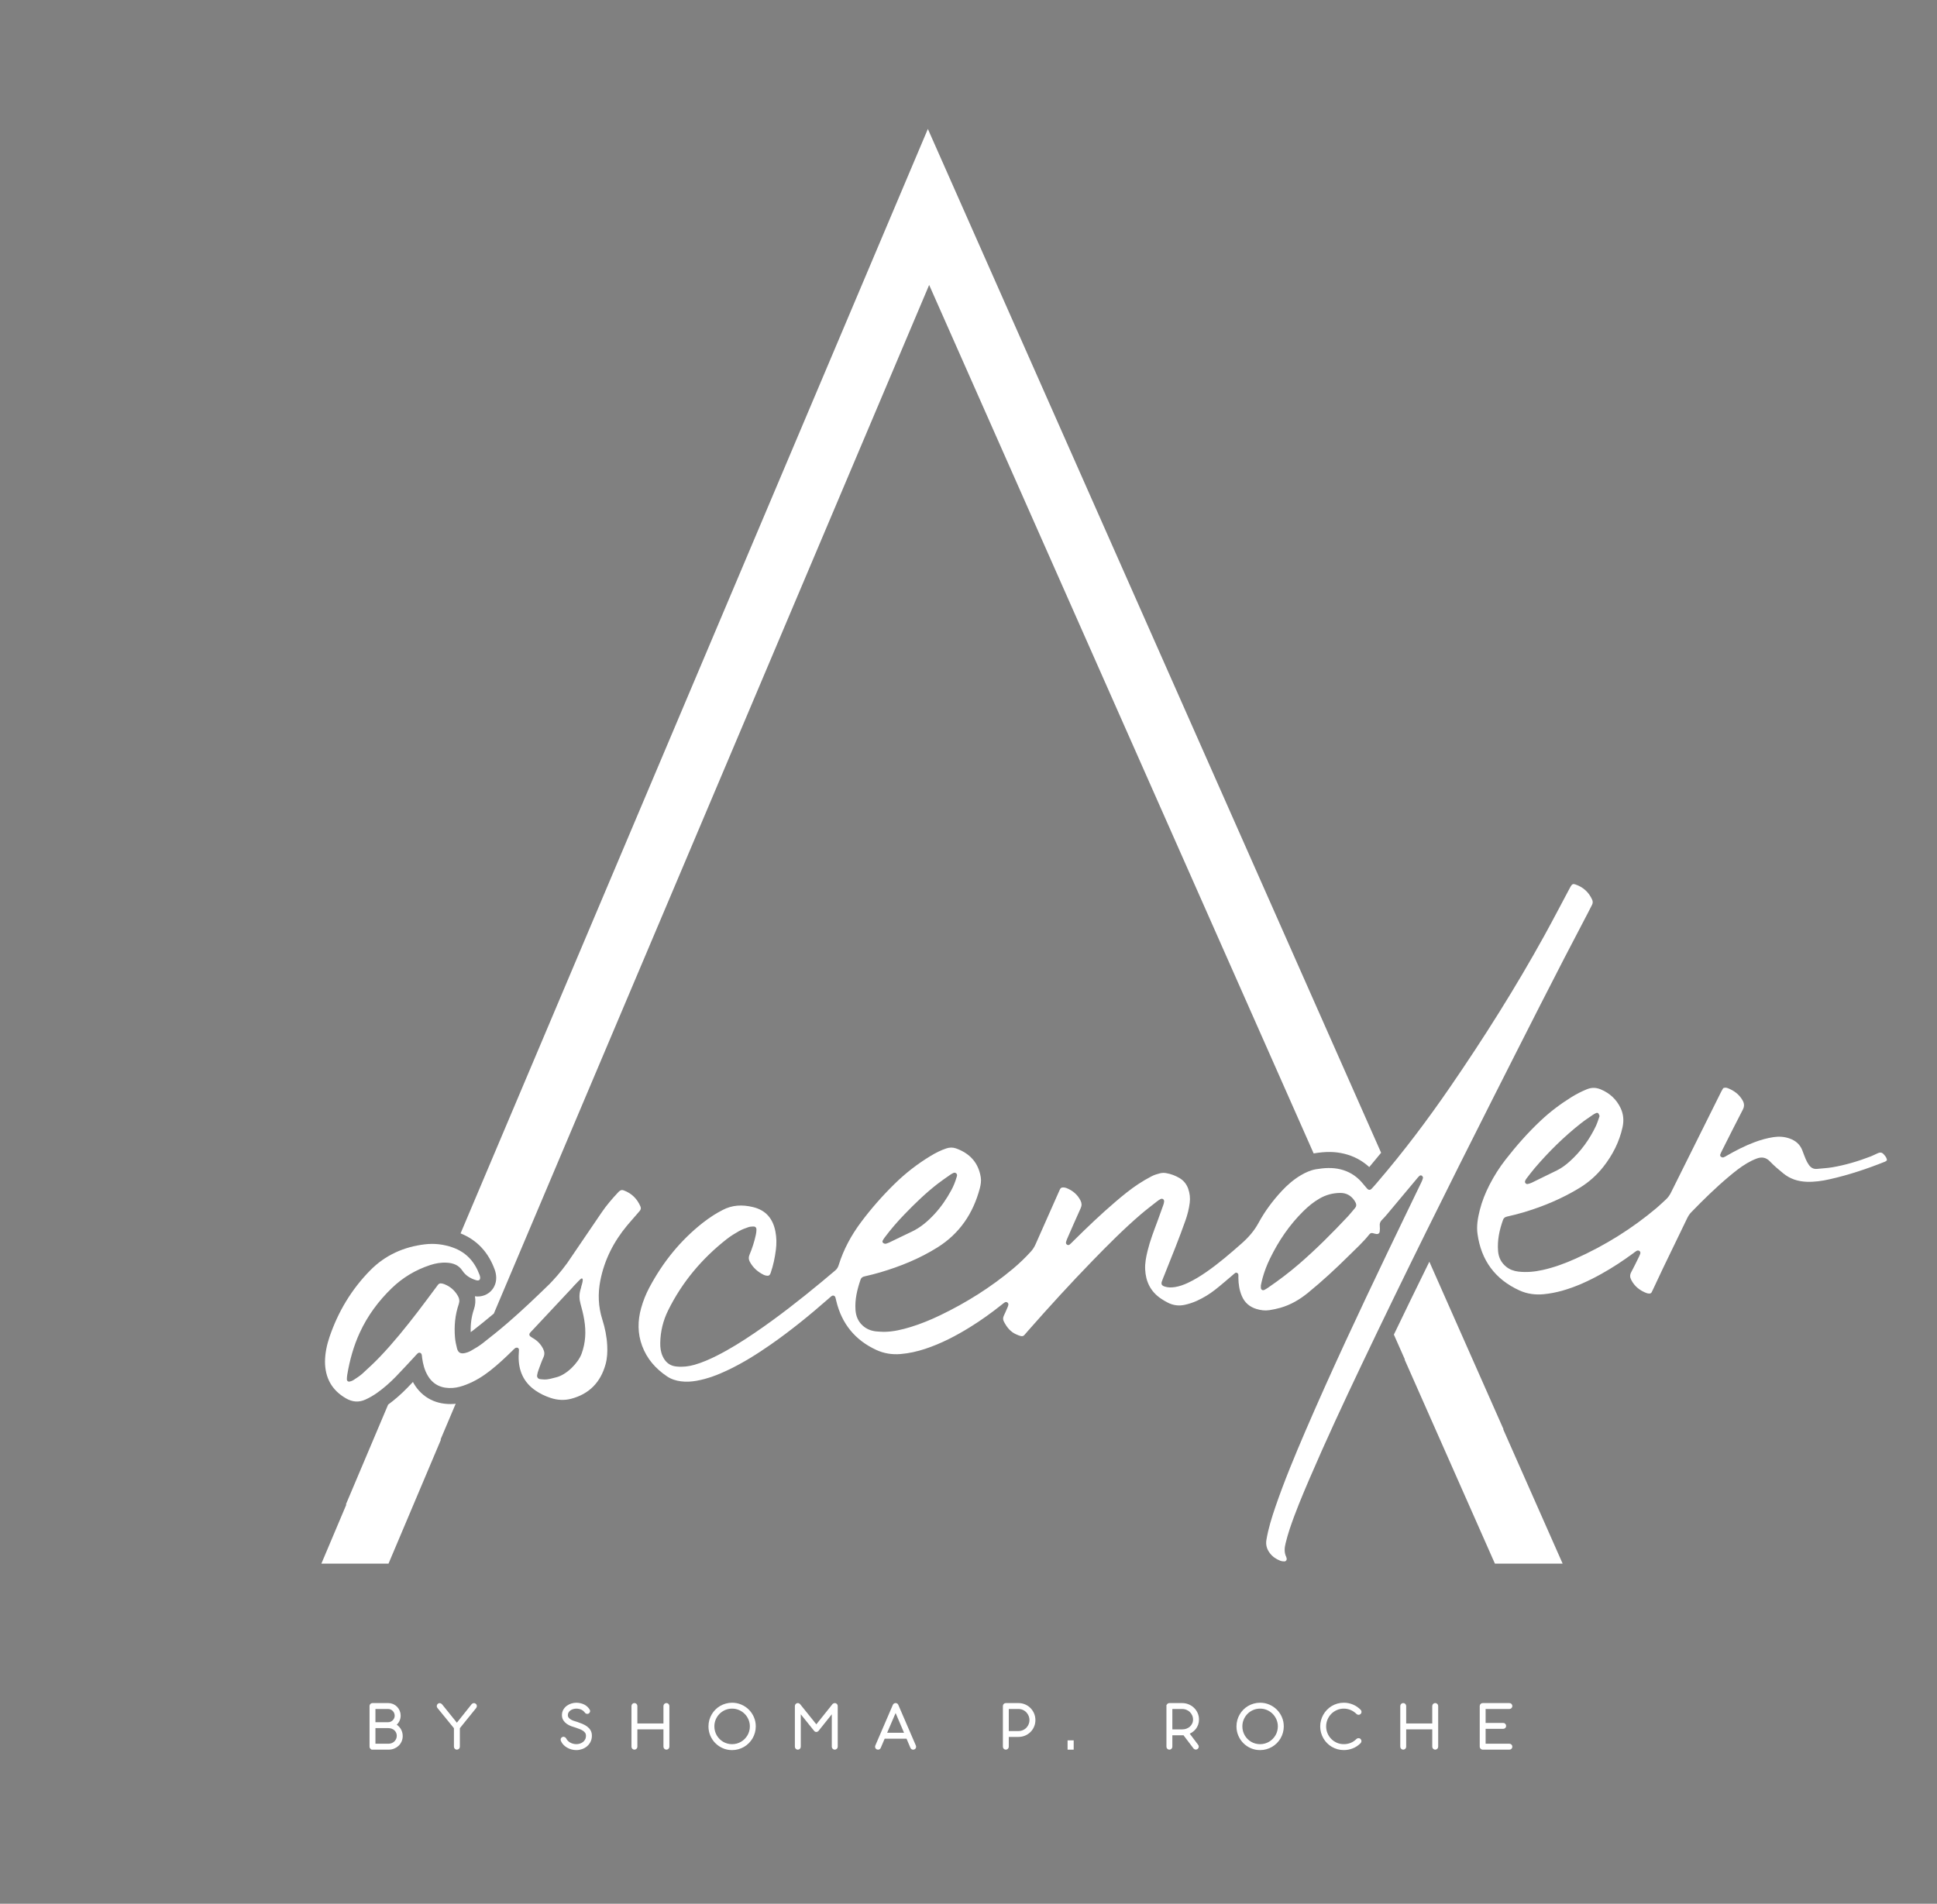 <?xml version="1.0" encoding="utf-8"?>
<!-- Generator: Adobe Illustrator 16.0.0, SVG Export Plug-In . SVG Version: 6.00 Build 0)  -->
<!DOCTYPE svg PUBLIC "-//W3C//DTD SVG 1.1//EN" "http://www.w3.org/Graphics/SVG/1.1/DTD/svg11.dtd">
<svg version="1.1" id="Layer_1" xmlns="http://www.w3.org/2000/svg" xmlns:xlink="http://www.w3.org/1999/xlink" x="0px" y="0px"
	 width="653.54px" height="642.467px" viewBox="0 0 653.54 642.467" enable-background="new 0 0 653.54 642.467"
	 xml:space="preserve">
<rect x="0" y="0" width="653.54" height="642.467" fill="#808080" stroke="none"/>
<g>
	<g>
		<g>
			<g>
				<path fill="#FFFFFF" d="M507.26,482.293l-25.002-56.492c-4.201,8.546-8.164,16.689-11.969,24.6l3.729,8.43
					c-0.033-0.003-0.066-0.002-0.102-0.005l30.467,68.876h22.852l-20.041-45.311C507.217,482.359,507.237,482.325,507.26,482.293z"
					/>
				<path fill="#FFFFFF" d="M139.692,467.04c-0.129-0.217-0.253-0.438-0.372-0.655c-0.64,0.68-1.283,1.354-1.934,2.021
					c-2.06,2.117-4.223,3.998-6.434,5.625l-14.249,33.687c0.048,0.02,0.095,0.042,0.143,0.063l-8.419,19.922h22.653l17.676-41.815
					c-0.038-0.027-0.075-0.063-0.112-0.094l5.105-12.064c-0.21,0.021-0.421,0.059-0.629,0.07
					C147.368,474.191,142.515,471.771,139.692,467.04z"/>
				<path fill="#FFFFFF" d="M453.487,389.353c3.232,0.777,6.082,2.291,8.498,4.508c1.34-1.582,2.672-3.194,4-4.825L313.06,43.517
					L155.396,416.245c5.457,2.18,9.339,6.267,11.507,12.204c0.145,0.396,0.261,0.808,0.349,1.223
					c0.442,2.09,0.006,4.078-1.227,5.601c-1.358,1.679-3.533,2.519-5.785,2.201c0.271,1.439,0.158,2.926-0.343,4.395
					c-0.818,2.406-1.174,4.938-1.076,7.695c0.247-0.169,0.479-0.34,0.702-0.514c1.996-1.559,4.535-3.576,7.093-5.74l146.88-347.146
					l129.727,293.088C447.319,388.567,450.409,388.612,453.487,389.353z"/>
			</g>
			<g>
				<path fill="#FFFFFF" d="M535.915,307.782c0.418-0.797,0.799-1.61,1.223-2.402c0.32-0.596,0.314-1.179,0.045-1.777
					c-1.146-2.545-3.063-4.253-5.697-5.144c-0.732-0.248-1.084-0.061-1.521,0.664c-0.229,0.387-0.43,0.79-0.643,1.185
					c-2.752,5.15-5.441,10.333-8.264,15.443c-9.695,17.566-20.396,34.51-31.752,51.046c-7.637,11.119-15.74,21.884-24.525,32.125
					c-0.623,0.728-1.238,1.456-1.895,2.15c-0.611,0.646-1.1,0.639-1.695-0.026c-0.641-0.711-1.219-1.473-1.855-2.183
					c-1.932-2.146-4.289-3.57-7.113-4.251c-2.734-0.656-5.463-0.473-8.188-0.014c-1.852,0.313-3.535,1.077-5.143,2.029
					c-2.432,1.447-4.553,3.277-6.471,5.348c-3.029,3.271-5.688,6.838-7.805,10.745c-1.479,2.729-3.438,4.938-5.73,6.955
					c-3.838,3.38-7.703,6.722-11.918,9.632c-1.984,1.373-4.039,2.644-6.234,3.66c-1.385,0.644-2.807,1.159-4.314,1.395
					c-1.174,0.179-2.354,0.204-3.5-0.19c-0.979-0.339-1.229-0.819-0.883-1.792c0.281-0.793,0.615-1.567,0.926-2.35
					c2.412-6.049,4.873-12.075,7.033-18.224c0.672-1.913,1.16-3.863,1.416-5.88c0.207-1.648,0.023-3.248-0.537-4.807
					c-0.557-1.535-1.529-2.729-2.939-3.564c-1.418-0.84-2.943-1.398-4.561-1.67c-0.645-0.107-1.359-0.074-1.994,0.083
					c-0.973,0.242-1.957,0.545-2.842,1.007c-1.541,0.802-3.049,1.683-4.498,2.64c-2.674,1.767-5.154,3.798-7.59,5.876
					c-5.004,4.267-9.75,8.813-14.416,13.44c-0.357,0.355-0.709,0.726-1.094,1.048c-0.271,0.229-0.607,0.29-0.936,0.073
					c-0.322-0.214-0.414-0.558-0.326-0.891c0.125-0.484,0.314-0.957,0.518-1.417c1.465-3.341,2.916-6.689,4.428-10.01
					c0.412-0.909,0.371-1.706-0.057-2.563c-1.031-2.067-2.689-3.418-4.801-4.251c-0.307-0.121-0.656-0.154-0.988-0.18
					c-0.561-0.041-0.977,0.177-1.191,0.729c-0.164,0.417-0.369,0.817-0.551,1.229c-2.553,5.744-5.115,11.484-7.645,17.24
					c-0.393,0.889-0.887,1.678-1.535,2.395c-1.891,2.085-3.908,4.034-6.064,5.839c-7.535,6.304-15.789,11.486-24.633,15.735
					c-3.19,1.531-6.46,2.878-9.846,3.917c-2.96,0.907-5.959,1.624-9.085,1.65c-0.897-0.049-1.8-0.053-2.69-0.156
					c-1.648-0.195-3.144-0.771-4.41-1.899c-1.607-1.432-2.339-3.253-2.486-5.352c-0.25-3.547,0.58-6.911,1.717-10.229
					c0.221-0.65,0.678-0.937,1.354-1.089c1.75-0.396,3.496-0.826,5.215-1.334c6.813-2.009,13.357-4.661,19.389-8.444
					c7.454-4.677,12.02-11.469,14.264-19.896c0.33-1.242,0.537-2.536,0.32-3.836c-0.813-4.912-3.73-8.016-8.33-9.67
					c-1.104-0.396-2.184-0.359-3.296,0.007c-1.879,0.622-3.621,1.522-5.304,2.54c-4.44,2.688-8.509,5.852-12.209,9.491
					c-4.052,3.984-7.799,8.24-11.205,12.791c-3.32,4.437-5.942,9.255-7.589,14.563c-0.229,0.738-0.579,1.313-1.159,1.797
					c-1.599,1.327-3.174,2.687-4.774,4.007c-7.23,5.979-14.61,11.767-22.375,17.044c-4.135,2.813-8.361,5.476-12.833,7.729
					c-2.409,1.214-4.871,2.293-7.472,3.042c-1.966,0.563-3.957,0.808-5.994,0.604c-0.444-0.041-0.894-0.111-1.32-0.239
					c-1.674-0.513-2.746-1.694-3.457-3.232c-0.647-1.403-0.839-2.9-0.817-4.434c0.056-3.886,0.944-7.57,2.66-11.044
					c4.736-9.583,11.451-17.553,19.847-24.118c1.277-0.999,2.68-1.854,4.093-2.655c0.967-0.547,2.039-0.928,3.092-1.299
					c0.517-0.185,1.099-0.227,1.653-0.241c0.774-0.021,1.123,0.336,1.112,1.14c-0.008,0.558-0.088,1.119-0.205,1.664
					c-0.496,2.312-1.222,4.559-2.133,6.731c-0.366,0.873-0.314,1.601,0.113,2.392c1.05,1.947,2.616,3.346,4.57,4.331
					c0.247,0.128,0.517,0.224,0.787,0.286c0.935,0.224,1.358,0.019,1.672-0.896c0.883-2.556,1.433-5.184,1.765-7.868
					c0.251-2.03,0.22-4.035-0.157-6.036c-0.814-4.313-3.16-7.228-7.554-8.293c-3.559-0.863-7.016-0.76-10.31,1.001
					c-1.039,0.558-2.083,1.112-3.068,1.754c-1.222,0.798-2.424,1.635-3.57,2.536c-7.624,5.992-13.552,13.393-18.085,21.936
					c-1.161,2.188-2.066,4.484-2.732,6.872c-1.195,4.284-1.217,8.556,0.343,12.747c1.621,4.361,4.552,7.699,8.377,10.275
					c1.421,0.957,3.028,1.461,4.718,1.68c1.739,0.227,3.473,0.129,5.199-0.175c3.792-0.669,7.34-2.047,10.793-3.698
					c5.03-2.404,9.732-5.359,14.299-8.542c6.829-4.76,13.265-10.015,19.519-15.498c0.338-0.298,0.664-0.609,1.028-0.871
					c0.454-0.321,1.063-0.13,1.245,0.395c0.146,0.423,0.225,0.868,0.33,1.304c1.85,7.646,6.315,13.161,13.453,16.471
					c2.596,1.204,5.361,1.641,8.212,1.404c2.865-0.237,5.651-0.866,8.38-1.77c5.363-1.779,10.329-4.366,15.114-7.332
					c3.678-2.279,7.191-4.803,10.578-7.497c0.35-0.28,0.693-0.575,1.074-0.812c0.297-0.181,0.639-0.207,0.947,0.03
					c0.311,0.239,0.346,0.579,0.268,0.911c-0.074,0.324-0.215,0.635-0.348,0.942c-0.383,0.876-0.748,1.759-1.162,2.615
					c-0.318,0.664-0.309,1.297,0.02,1.938c0.965,1.896,2.227,3.513,4.248,4.374c2.377,1.014,2.246,0.635,3.439-0.709
					c0.223-0.252,0.441-0.507,0.666-0.763c7.016-7.968,14.174-15.808,21.574-23.423c5.246-5.396,10.553-10.737,16.271-15.645
					c1.789-1.535,3.676-2.954,5.527-4.416c0.352-0.278,0.729-0.529,1.125-0.734c0.645-0.338,1.275,0.099,1.217,0.835
					c-0.033,0.385-0.139,0.771-0.268,1.143c-0.633,1.799-1.27,3.597-1.936,5.384c-1.234,3.313-2.52,6.61-3.363,10.053
					c-0.508,2.076-0.932,4.174-0.828,6.326c0.197,4.118,1.836,7.479,5.313,9.83c0.742,0.502,1.52,0.962,2.314,1.369
					c1.814,0.925,3.713,1.181,5.725,0.743c1.436-0.313,2.811-0.771,4.143-1.376c2.209-1.01,4.27-2.271,6.17-3.766
					c1.941-1.522,3.797-3.161,5.689-4.75c0.342-0.288,0.662-0.608,1.025-0.86c0.369-0.257,0.982,0.026,1.055,0.483
					c0.055,0.382,0.018,0.778,0.02,1.169c0.025,2.095,0.324,4.13,1.146,6.081c0.957,2.281,2.635,3.724,4.979,4.427
					c1.416,0.424,2.867,0.618,4.328,0.39c1.273-0.203,2.545-0.459,3.779-0.816c3.445-0.996,6.477-2.779,9.25-5.041
					c4.795-3.908,9.328-8.104,13.719-12.455c2.389-2.367,4.895-4.628,6.994-7.278c0.311-0.393,0.699-0.527,1.188-0.392
					c0.383,0.107,0.762,0.221,1.146,0.276c0.658,0.096,1.113-0.242,1.164-0.896c0.049-0.614,0.086-1.243,0.012-1.85
					c-0.104-0.87,0.205-1.504,0.814-2.091c0.604-0.584,1.154-1.228,1.697-1.87c3.283-3.914,6.561-7.84,9.838-11.759
					c0.324-0.389,0.635-0.791,1.008-1.126c0.262-0.236,0.662-0.271,0.926-0.014c0.178,0.172,0.34,0.52,0.289,0.73
					c-0.133,0.537-0.359,1.059-0.604,1.559c-3.801,7.893-7.631,15.767-11.406,23.666c-9.521,19.9-18.91,39.863-27.637,60.131
					c-3.615,8.404-7.127,16.854-10.104,25.515c-1.258,3.663-2.412,7.354-3.061,11.19c-0.283,1.674,0.105,3.103,1.084,4.434
					c0.93,1.264,2.174,2.104,3.607,2.663c0.408,0.157,0.877,0.209,1.316,0.218c0.564,0.011,0.92-0.478,0.813-1.03
					c-0.031-0.164-0.074-0.331-0.145-0.482c-0.727-1.509-0.6-3.065-0.209-4.61c0.391-1.576,0.824-3.148,1.338-4.689
					c1.934-5.811,4.307-11.451,6.721-17.075c5.557-12.946,11.514-25.716,17.566-38.438c14.299-30.066,29.133-59.867,44.145-89.578
					C514.225,349.905,524.874,328.742,535.915,307.782z M297.808,418.693c0.192-0.399,0.459-0.771,0.725-1.127
					c2.048-2.756,4.299-5.333,6.681-7.801c3.514-3.638,7.143-7.151,11.146-10.26c1.372-1.065,2.818-2.036,4.239-3.039
					c0.32-0.227,0.668-0.42,1.02-0.593c0.316-0.159,0.658-0.156,0.955,0.066c0.293,0.227,0.387,0.547,0.316,0.899
					c-0.043,0.219-0.133,0.429-0.195,0.645c-0.436,1.456-1.004,2.854-1.729,4.191c-1.584,2.927-3.446,5.654-5.714,8.099
					c-2.232,2.4-4.686,4.511-7.691,5.919c-2.539,1.188-5.048,2.441-7.58,3.646c-0.447,0.213-0.938,0.334-1.162,0.413
					C297.979,419.735,297.573,419.184,297.808,418.693z M457.149,407.728c-0.781,0.883-1.484,1.838-2.291,2.693
					c-5.305,5.655-10.768,11.147-16.643,16.215c-3.277,2.825-6.727,5.431-10.295,7.875c-0.416,0.284-0.842,0.563-1.291,0.789
					c-0.611,0.304-1.156-0.013-1.213-0.668c-0.014-0.166-0.002-0.335-0.002-0.836c0.141-0.612,0.32-1.548,0.572-2.466
					c0.627-2.276,1.477-4.481,2.51-6.6c2.896-5.949,6.564-11.366,11.299-16.025c1.645-1.622,3.42-3.075,5.43-4.234
					c2.141-1.233,4.434-1.851,6.9-1.884c2.092-0.029,3.674,0.855,4.84,2.548c0.158,0.231,0.305,0.476,0.422,0.729
					C457.706,406.53,457.668,407.142,457.149,407.728z"/>
				<path fill="#FFFFFF" d="M635.717,389.722c-0.699-0.828-1.236-0.938-2.225-0.506c-0.771,0.34-1.514,0.745-2.297,1.047
					c-4.199,1.615-8.496,2.908-12.936,3.668c-1.709,0.295-3.457,0.359-5.186,0.545c-1.193,0.125-2.084-0.408-2.742-1.322
					c-0.422-0.586-0.764-1.24-1.055-1.903c-0.428-0.978-0.781-1.981-1.158-2.979c-0.793-2.097-2.334-3.377-4.412-4.086
					c-1.736-0.598-3.506-0.697-5.314-0.431c-2.229,0.334-4.383,0.948-6.488,1.743c-3.215,1.211-6.258,2.77-9.227,4.484
					c-0.389,0.226-0.773,0.477-1.191,0.609c-0.229,0.07-0.563-0.021-0.777-0.152c-0.311-0.188-0.404-0.555-0.275-0.893
					c0.18-0.473,0.408-0.926,0.637-1.375c2.303-4.561,4.582-9.133,6.939-13.663c0.596-1.141,0.531-2.116-0.072-3.171
					c-1.143-1.993-2.859-3.277-4.961-4.098c-0.477-0.186-0.979-0.26-1.57-0.004c-0.186,0.313-0.426,0.688-0.625,1.082
					c-0.51,1-0.998,2.011-1.5,3.016c-5.156,10.352-10.318,20.697-15.459,31.057c-0.459,0.925-1.012,1.738-1.771,2.427
					c-1.041,0.938-2.041,1.932-3.111,2.835c-8.293,6.996-17.42,12.668-27.314,17.111c-3.588,1.613-7.27,2.971-11.121,3.827
					c-2.703,0.604-5.43,0.872-8.191,0.547c-1.539-0.18-2.951-0.677-4.162-1.667c-1.648-1.354-2.527-3.104-2.703-5.229
					c-0.303-3.661,0.451-7.146,1.668-10.563c0.234-0.66,0.674-0.952,1.338-1.105c1.803-0.422,3.605-0.849,5.379-1.376
					c6.75-2.008,13.217-4.679,19.232-8.386c3.045-1.877,5.672-4.212,7.881-7.021c3.137-3.984,5.395-8.395,6.494-13.365
					c0.484-2.197,0.344-4.357-0.625-6.419c-1.4-2.978-3.65-5.062-6.682-6.343c-1.584-0.672-3.123-0.715-4.729-0.059
					c-1.828,0.744-3.572,1.638-5.24,2.678c-3.68,2.296-7.129,4.889-10.291,7.861c-4.35,4.086-8.285,8.547-11.943,13.256
					c-2.041,2.621-3.809,5.42-5.328,8.369c-1.418,2.753-2.574,5.61-3.328,8.62c-0.66,2.63-1.143,5.298-0.77,8.004
					c1.23,8.937,5.936,15.354,14.158,19.104c2.604,1.187,5.387,1.551,8.234,1.265c2.064-0.208,4.104-0.592,6.109-1.153
					c4.682-1.311,9.049-3.331,13.277-5.683c3.736-2.075,7.297-4.423,10.738-6.952c0.361-0.266,0.711-0.553,1.088-0.792
					c0.375-0.237,0.838-0.206,1.098,0.038c0.275,0.266,0.314,0.604,0.197,0.934c-0.15,0.42-0.344,0.828-0.541,1.229
					c-0.822,1.66-1.611,3.339-2.5,4.963c-0.486,0.897-0.438,1.7-0.002,2.562c1.123,2.224,2.943,3.636,5.232,4.495
					c0.256,0.096,0.547,0.118,0.822,0.142c0.361,0.028,0.672-0.104,0.85-0.431c0.188-0.347,0.346-0.705,0.514-1.063
					c1.121-2.388,2.225-4.783,3.369-7.16c2.678-5.563,5.371-11.12,8.063-16.678c0.367-0.76,0.797-1.472,1.396-2.088
					c4.066-4.197,8.236-8.284,12.717-12.046c1.936-1.628,3.908-3.216,6.09-4.501c1.059-0.624,2.174-1.18,3.322-1.604
					c1.643-0.604,3.107-0.418,4.436,0.977c1.387,1.461,2.943,2.771,4.512,4.047c2.295,1.87,4.973,2.731,7.938,2.831
					c2.607,0.088,5.154-0.28,7.676-0.851c6.424-1.438,12.645-3.519,18.746-5.959c0.238-0.096,0.432-0.312,0.605-0.445
					C636.604,390.745,636.147,390.231,635.717,389.722z M514.581,398.509c0.119-0.307,0.307-0.598,0.512-0.858
					c0.895-1.153,1.768-2.326,2.711-3.435c4.754-5.563,9.945-10.68,15.701-15.203c1.234-0.968,2.555-1.828,3.844-2.727
					c0.32-0.223,0.668-0.408,1.021-0.588c0.313-0.163,0.688-0.223,0.928,0.07c0.193,0.235,0.266,0.575,0.396,0.885
					c-0.42,1.146-0.736,2.291-1.238,3.349c-2.172,4.562-5.088,8.583-8.855,11.968c-1.299,1.166-2.686,2.211-4.258,2.987
					c-2.814,1.39-5.633,2.773-8.459,4.142c-0.451,0.22-0.938,0.381-1.432,0.479C514.84,399.698,514.352,399.085,514.581,398.509z"/>
				<path fill="#FFFFFF" d="M216.1,407.188c-1.109-2.604-2.955-4.455-5.628-5.45c-0.053-0.021-0.109-0.027-0.162-0.047
					c-0.472-0.181-0.889-0.034-1.263,0.242c-0.223,0.167-0.416,0.38-0.606,0.582c-1.952,2.103-3.825,4.264-5.437,6.643
					c-3.864,5.706-7.745,11.401-11.628,17.098c-2.265,3.142-4.653,5.734-6.084,7.195c-4.555,4.422-9.147,8.805-13.954,12.955
					c-2.76,2.384-5.612,4.666-8.486,6.913c-1.232,0.962-2.603,1.759-3.964,2.541c-0.669,0.384-1.438,0.654-2.197,0.803
					c-1.357,0.263-2.146-0.243-2.5-1.608c-0.309-1.188-0.568-2.41-0.674-3.632c-0.334-3.842,0.011-7.632,1.259-11.301
					c0.337-0.987,0.233-1.853-0.26-2.729c-1.061-1.883-2.59-3.223-4.6-4.01c-0.31-0.12-0.641-0.208-0.971-0.254
					c-0.47-0.063-0.89,0.059-1.185,0.473c-0.229,0.32-0.464,0.636-0.7,0.949c-2.054,2.74-4.081,5.502-6.169,8.217
					c-4.008,5.209-8.129,10.329-12.669,15.09c-1.896,1.986-3.915,3.863-5.949,5.715c-0.908,0.821-1.975,1.477-3,2.16
					c-0.363,0.241-0.805,0.396-1.233,0.501c-0.59,0.144-1.016-0.201-1.01-0.796c0.005-0.502,0.051-1.01,0.134-1.507
					c0.819-4.894,2.128-9.637,4.205-14.156c2.636-5.739,6.324-10.721,10.853-15.092c3.696-3.565,8.007-6.127,12.879-7.735
					c1.825-0.604,3.704-0.933,5.633-0.819c2.16,0.126,4.008,0.767,5.3,2.729c1.078,1.637,2.746,2.631,4.628,3.188
					c1.015,0.301,1.515-0.213,1.296-1.252c-0.035-0.164-0.08-0.328-0.137-0.484c-1.63-4.465-4.514-7.706-9.078-9.31
					c-3.068-1.079-6.203-1.45-9.447-1.057c-7.099,0.856-13.31,3.64-18.34,8.729c-6.331,6.411-10.871,13.979-13.772,22.507
					c-0.907,2.664-1.49,5.409-1.532,8.258c-0.001,5.507,2.271,9.725,7.098,12.493c2.14,1.231,4.314,1.427,6.599,0.374
					c1.385-0.638,2.689-1.394,3.925-2.272c2.247-1.604,4.314-3.426,6.235-5.396c2.154-2.211,4.229-4.501,6.338-6.756
					c0.345-0.37,0.665-0.766,1.034-1.108c0.535-0.497,1.244-0.271,1.414,0.444c0.078,0.324,0.075,0.668,0.12,1.002
					c0.29,2.129,0.812,4.188,1.925,6.055c1.908,3.199,4.841,4.373,8.417,4.13c1.57-0.105,3.084-0.557,4.56-1.128
					c2.961-1.145,5.622-2.794,8.105-4.744c2.609-2.053,5.023-4.32,7.393-6.64c0.322-0.313,0.62-0.662,0.985-0.915
					c0.202-0.14,0.541-0.203,0.778-0.145c0.343,0.088,0.528,0.405,0.514,0.776c-0.026,0.675-0.094,1.347-0.105,2.02
					c-0.083,4.877,1.615,8.884,5.745,11.692c1.542,1.049,3.212,1.842,4.977,2.432c2.29,0.769,4.641,0.921,6.972,0.312
					c6.135-1.606,9.967-5.595,11.636-11.655c0.568-2.063,0.662-4.204,0.552-6.354c-0.152-2.992-0.743-5.896-1.649-8.742
					c-1.377-4.328-1.542-8.732-0.675-13.148c1.371-6.975,4.497-13.129,9.033-18.578c1.042-1.252,2.129-2.464,3.195-3.695
					c0.367-0.424,0.731-0.854,1.098-1.277C216.235,408.178,216.314,407.688,216.1,407.188z M196.238,456.823
					c-1.155,3.17-5.092,7.16-8.589,7.995c-1.308,0.313-2.585,0.768-3.96,0.729c-0.503-0.036-1.014-0.028-1.506-0.119
					c-0.688-0.131-1.065-0.651-0.953-1.355c0.098-0.604,0.27-1.203,0.481-1.779c0.521-1.422,1.02-2.857,1.649-4.233
					c0.47-1.025,0.355-1.927-0.125-2.883c-0.728-1.443-1.778-2.575-3.148-3.424c-0.381-0.235-0.778-0.45-1.13-0.725
					c-0.416-0.321-0.471-0.791-0.156-1.188c0.28-0.35,0.604-0.662,0.912-0.99c4.375-4.67,8.75-9.34,13.124-14.012
					c0.153-0.164,0.298-0.336,0.455-0.497c0.078-0.079,0.136-0.166,0.203-0.249c1.173-1.248,2.483-2.605,2.639-2.623
					c0.29-0.03,0.934-0.257,0,2.675c-0.083,0.258-0.116,0.437-0.128,0.581c-0.057,0.202-0.13,0.401-0.185,0.604
					c-0.421,1.545-0.405,3.076,0.039,4.645c0.519,1.831,0.974,3.694,1.283,5.57C197.77,449.363,197.586,453.128,196.238,456.823z"/>
			</g>
		</g>
		<g>
			<path fill="#FFFFFF" stroke="#FFFFFF" stroke-miterlimit="10" d="M125.677,589.971c-0.138,0-0.255-0.048-0.351-0.144
				c-0.096-0.096-0.144-0.213-0.144-0.353v-13.729c0-0.146,0.048-0.265,0.144-0.356c0.096-0.092,0.213-0.138,0.351-0.138h5.325
				c0.514,0,0.995,0.098,1.443,0.293c0.448,0.195,0.837,0.464,1.167,0.805c0.33,0.344,0.59,0.736,0.782,1.187
				c0.191,0.449,0.287,0.926,0.287,1.432c0,0.667-0.155,1.275-0.465,1.823c-0.311,0.548-0.73,0.991-1.259,1.328
				c0.36,0.161,0.688,0.368,0.983,0.621s0.55,0.54,0.765,0.86c0.214,0.322,0.379,0.677,0.494,1.06
				c0.115,0.384,0.173,0.79,0.173,1.22c0,0.59-0.111,1.137-0.333,1.639c-0.223,0.502-0.527,0.938-0.915,1.301
				c-0.387,0.362-0.841,0.646-1.363,0.852c-0.522,0.204-1.085,0.305-1.69,0.305h-5.394V589.971z M126.171,576.251v5.463h4.75
				c0.398,0,0.765-0.075,1.098-0.225c0.333-0.15,0.623-0.351,0.868-0.6c0.246-0.249,0.437-0.539,0.575-0.866
				c0.138-0.33,0.207-0.673,0.207-1.023s-0.067-0.694-0.201-1.023c-0.134-0.33-0.322-0.623-0.563-0.88
				c-0.242-0.257-0.527-0.462-0.857-0.613c-0.33-0.153-0.69-0.23-1.081-0.23L126.171,576.251L126.171,576.251z M126.171,582.703
				v6.267h4.888c0.483,0,0.927-0.084,1.334-0.253c0.406-0.168,0.755-0.396,1.046-0.688s0.519-0.629,0.684-1.014
				c0.165-0.384,0.248-0.784,0.248-1.208c0-0.442-0.084-0.854-0.253-1.234c-0.168-0.379-0.4-0.707-0.696-0.983
				c-0.295-0.273-0.648-0.492-1.058-0.647c-0.41-0.157-0.857-0.235-1.34-0.235h-4.853V582.703z"/>
			<path fill="#FFFFFF" stroke="#FFFFFF" stroke-miterlimit="10" d="M154.15,582.174l5.382-6.751c0.1-0.104,0.222-0.161,0.368-0.161
				c0.123,0,0.219,0.031,0.288,0.095c0.107,0.074,0.176,0.182,0.207,0.314c0.031,0.134-0.011,0.277-0.126,0.431l-5.612,6.946v6.429
				c0,0.14-0.05,0.257-0.149,0.353c-0.1,0.096-0.219,0.144-0.357,0.144c-0.13,0-0.245-0.048-0.345-0.144
				c-0.1-0.096-0.149-0.213-0.149-0.353v-6.429l-5.669-6.946c-0.092-0.105-0.134-0.229-0.126-0.366
				c0.007-0.14,0.069-0.259,0.184-0.356c0.084-0.076,0.188-0.115,0.311-0.115c0.069,0,0.138,0.018,0.207,0.049
				c0.069,0.028,0.126,0.074,0.172,0.138L154.15,582.174z"/>
			<path fill="#FFFFFF" stroke="#FFFFFF" stroke-miterlimit="10" d="M194.354,582.553c-0.476-0.13-0.964-0.289-1.466-0.477
				c-0.502-0.188-0.96-0.428-1.375-0.719s-0.753-0.646-1.018-1.061c-0.265-0.414-0.397-0.908-0.397-1.481
				c0-0.592,0.13-1.113,0.391-1.569c0.261-0.456,0.598-0.84,1.012-1.15c0.414-0.31,0.877-0.548,1.391-0.713s1.024-0.247,1.53-0.247
				c0.444,0,0.874,0.046,1.288,0.14c0.414,0.092,0.799,0.227,1.156,0.4c0.356,0.177,0.678,0.399,0.966,0.667
				c0.288,0.271,0.531,0.575,0.73,0.921c0.061,0.102,0.075,0.197,0.04,0.293c-0.035,0.098-0.083,0.176-0.144,0.235
				c-0.092,0.077-0.192,0.115-0.299,0.115c-0.13,0-0.241-0.042-0.333-0.127c-0.46-0.62-0.976-1.054-1.546-1.293
				c-0.571-0.242-1.187-0.362-1.846-0.362c-0.36,0-0.736,0.054-1.127,0.161c-0.391,0.105-0.75,0.271-1.075,0.494
				c-0.325,0.223-0.594,0.502-0.805,0.84c-0.211,0.337-0.32,0.729-0.328,1.185c0,0.46,0.123,0.847,0.368,1.155
				c0.245,0.313,0.548,0.571,0.909,0.782c0.36,0.211,0.743,0.381,1.15,0.512c0.406,0.13,0.771,0.241,1.092,0.333
				c0.59,0.2,1.16,0.414,1.708,0.646c0.548,0.229,1.037,0.504,1.466,0.82c0.429,0.318,0.772,0.695,1.029,1.134
				c0.256,0.438,0.385,0.963,0.385,1.574c0,0.676-0.132,1.28-0.397,1.817c-0.265,0.536-0.617,0.992-1.058,1.368
				s-0.949,0.665-1.523,0.867c-0.575,0.202-1.169,0.306-1.783,0.306c-0.529,0-1.043-0.071-1.541-0.213
				c-0.499-0.144-0.957-0.337-1.374-0.586c-0.418-0.249-0.784-0.543-1.099-0.88c-0.314-0.339-0.552-0.702-0.713-1.095
				c-0.084-0.176-0.098-0.318-0.04-0.432c0.057-0.11,0.14-0.193,0.247-0.247c0.092-0.038,0.168-0.058,0.23-0.058
				c0.161,0,0.311,0.104,0.449,0.311c0.153,0.33,0.362,0.631,0.626,0.903c0.265,0.271,0.569,0.504,0.915,0.693
				c0.345,0.192,0.717,0.342,1.115,0.443c0.398,0.104,0.809,0.155,1.23,0.155c0.445,0,0.889-0.071,1.334-0.213
				c0.445-0.144,0.843-0.353,1.196-0.628s0.638-0.622,0.856-1.041c0.219-0.418,0.328-0.901,0.328-1.453
				c0-0.478-0.111-0.883-0.334-1.221c-0.222-0.337-0.514-0.628-0.874-0.867c-0.361-0.241-0.772-0.452-1.236-0.633
				C195.299,582.885,194.83,582.714,194.354,582.553z"/>
			<path fill="#FFFFFF" stroke="#FFFFFF" stroke-miterlimit="10" d="M214.548,582.14h9.798v-6.395c0-0.138,0.05-0.255,0.149-0.353
				c0.099-0.096,0.219-0.144,0.357-0.144s0.254,0.048,0.351,0.144c0.096,0.098,0.144,0.215,0.144,0.353v13.729
				c0,0.14-0.05,0.256-0.149,0.353c-0.099,0.096-0.215,0.144-0.345,0.144c-0.138,0-0.257-0.048-0.357-0.144
				c-0.1-0.097-0.149-0.213-0.149-0.353v-6.349h-9.798v6.349c0,0.14-0.048,0.256-0.144,0.353c-0.096,0.096-0.213,0.144-0.351,0.144
				c-0.138,0-0.255-0.048-0.351-0.144c-0.096-0.097-0.144-0.213-0.144-0.353v-13.729c0-0.138,0.048-0.255,0.144-0.353
				c0.096-0.096,0.213-0.144,0.351-0.144c0.138,0,0.255,0.048,0.351,0.144c0.096,0.098,0.144,0.215,0.144,0.353L214.548,582.14
				L214.548,582.14z"/>
			<path fill="#FFFFFF" stroke="#FFFFFF" stroke-miterlimit="10" d="M247.001,575.136c1.035,0,2.008,0.195,2.921,0.587
				c0.913,0.393,1.708,0.928,2.386,1.604c0.679,0.679,1.213,1.473,1.604,2.381s0.586,1.88,0.586,2.915
				c0,0.688-0.09,1.354-0.271,1.995c-0.18,0.641-0.431,1.234-0.753,1.788c-0.322,0.553-0.713,1.059-1.173,1.519
				c-0.46,0.46-0.966,0.853-1.518,1.173c-0.552,0.322-1.148,0.573-1.789,0.753c-0.64,0.183-1.305,0.271-1.995,0.271
				c-1.043,0-2.017-0.197-2.921-0.592c-0.905-0.396-1.694-0.934-2.369-1.61s-1.206-1.472-1.593-2.381
				c-0.387-0.908-0.581-1.88-0.581-2.915c0-0.689,0.088-1.354,0.264-1.989c0.176-0.636,0.426-1.23,0.748-1.788
				c0.322-0.556,0.709-1.063,1.162-1.519c0.452-0.456,0.955-0.845,1.506-1.167c0.552-0.322,1.148-0.573,1.789-0.753
				C245.646,575.226,246.311,575.136,247.001,575.136z M247.001,576.125c-0.897,0-1.74,0.17-2.53,0.512
				c-0.79,0.343-1.476,0.807-2.059,1.394c-0.583,0.586-1.043,1.272-1.38,2.063c-0.337,0.79-0.506,1.634-0.506,2.53
				c0,0.598,0.077,1.175,0.23,1.729c0.153,0.559,0.37,1.074,0.65,1.555c0.28,0.479,0.615,0.916,1.006,1.312
				c0.391,0.396,0.826,0.733,1.305,1.02c0.479,0.282,0.997,0.502,1.552,0.653c0.556,0.153,1.133,0.23,1.731,0.23
				s1.173-0.077,1.725-0.23c0.552-0.151,1.069-0.371,1.552-0.653c0.483-0.284,0.922-0.623,1.317-1.02
				c0.395-0.396,0.734-0.832,1.018-1.312c0.284-0.479,0.502-0.996,0.656-1.555c0.153-0.556,0.23-1.133,0.23-1.729
				c0-0.896-0.171-1.74-0.512-2.53c-0.341-0.789-0.805-1.478-1.392-2.063c-0.586-0.587-1.275-1.052-2.064-1.394
				C248.741,576.295,247.898,576.125,247.001,576.125z"/>
			<path fill="#FFFFFF" stroke="#FFFFFF" stroke-miterlimit="10" d="M282.145,589.477c0,0.14-0.051,0.257-0.148,0.353
				c-0.102,0.096-0.219,0.144-0.357,0.144c-0.131,0-0.246-0.048-0.346-0.144s-0.148-0.213-0.148-0.353v-12.361l-5.371,6.717
				c-0.023,0.021-0.057,0.05-0.103,0.08l-0.023,0.021c-0.061,0.03-0.107,0.052-0.138,0.059c-0.023,0.008-0.054,0.012-0.092,0.012
				c-0.1,0-0.186-0.028-0.259-0.086c-0.073-0.058-0.132-0.128-0.178-0.213l-5.301-6.59v12.361c0,0.14-0.048,0.256-0.144,0.353
				c-0.096,0.096-0.213,0.144-0.351,0.144c-0.138,0-0.255-0.048-0.351-0.144c-0.096-0.097-0.144-0.213-0.144-0.353v-13.729
				c0-0.138,0.048-0.255,0.144-0.353c0.096-0.096,0.213-0.144,0.351-0.144c0.015,0,0.031,0.002,0.046,0.006
				c0.016,0.004,0.031,0.005,0.046,0.005l0.023,0.014c0.015,0,0.038,0.008,0.069,0.021c0.062,0.022,0.119,0.059,0.172,0.104
				l5.888,7.323l5.853-7.323c0.039-0.038,0.094-0.073,0.162-0.104s0.135-0.046,0.195-0.046c0.152,0,0.275,0.048,0.367,0.144
				c0.094,0.098,0.139,0.215,0.139,0.353L282.145,589.477L282.145,589.477z"/>
			<path fill="#FFFFFF" stroke="#FFFFFF" stroke-miterlimit="10" d="M306.191,586.279h-8.039l-1.448,3.393
				c-0.039,0.1-0.1,0.174-0.185,0.225c-0.084,0.052-0.176,0.074-0.275,0.074c-0.069,0-0.139-0.012-0.207-0.033
				c-0.131-0.063-0.219-0.154-0.265-0.281c-0.046-0.126-0.039-0.255,0.022-0.387l5.911-13.72c0.1-0.198,0.257-0.299,0.472-0.299
				c0.215,0,0.364,0.1,0.448,0.299l5.923,13.73c0.054,0.131,0.062,0.258,0.023,0.38c-0.039,0.123-0.119,0.215-0.242,0.274
				c-0.062,0.03-0.134,0.048-0.219,0.048c-0.214,0-0.371-0.102-0.471-0.301L306.191,586.279z M298.556,585.278h7.222l-3.6-8.44
				L298.556,585.278z"/>
			<path fill="#FFFFFF" stroke="#FFFFFF" stroke-miterlimit="10" d="M343.612,575.251c0.734,0,1.424,0.138,2.063,0.414
				c0.645,0.275,1.195,0.651,1.662,1.127c0.469,0.476,0.836,1.031,1.105,1.667c0.268,0.637,0.402,1.315,0.402,2.036
				s-0.137,1.396-0.41,2.029c-0.27,0.633-0.643,1.183-1.113,1.648c-0.473,0.467-1.027,0.836-1.668,1.104
				c-0.641,0.268-1.328,0.401-2.064,0.401h-3.727v3.795c0,0.14-0.047,0.256-0.145,0.353c-0.096,0.096-0.213,0.144-0.35,0.144
				c-0.154,0-0.275-0.05-0.363-0.147c-0.088-0.101-0.131-0.216-0.131-0.347v-13.729c0-0.146,0.047-0.266,0.143-0.356
				c0.098-0.091,0.215-0.138,0.352-0.138L343.612,575.251L343.612,575.251z M339.862,576.251v8.441h3.75
				c0.637,0,1.213-0.117,1.73-0.353c0.518-0.232,0.961-0.545,1.334-0.932c0.371-0.39,0.658-0.834,0.861-1.34
				c0.203-0.508,0.305-1.031,0.305-1.575c0-0.537-0.102-1.063-0.305-1.57s-0.488-0.962-0.855-1.354
				c-0.367-0.396-0.813-0.716-1.328-0.955c-0.518-0.241-1.092-0.362-1.721-0.362H339.862L339.862,576.251z"/>
			<path fill="#FFFFFF" stroke="#FFFFFF" stroke-miterlimit="10" d="M360.7,587.832h1.059v2.139H360.7V587.832z"/>
			<path fill="#FFFFFF" stroke="#FFFFFF" stroke-miterlimit="10" d="M394.063,575.745c0-0.146,0.047-0.265,0.143-0.356
				c0.096-0.091,0.213-0.138,0.352-0.138h4.242c0.725,0,1.4,0.128,2.037,0.385c0.635,0.257,1.189,0.611,1.66,1.063
				c0.473,0.453,0.846,0.985,1.123,1.604c0.275,0.617,0.414,1.286,0.414,2.007c0,0.562-0.086,1.081-0.254,1.564
				c-0.168,0.482-0.404,0.918-0.707,1.305c-0.303,0.39-0.664,0.725-1.082,1.007c-0.418,0.283-0.875,0.508-1.373,0.669l3.197,4.241
				c0.113,0.115,0.164,0.247,0.148,0.396c-0.016,0.147-0.082,0.267-0.195,0.351c-0.094,0.069-0.191,0.104-0.301,0.104
				c-0.137,0-0.256-0.05-0.355-0.149l-3.576-4.715c-0.129,0.016-0.258,0.027-0.385,0.035c-0.127,0.007-0.254,0.011-0.387,0.011
				h-3.715v4.348c0,0.14-0.047,0.257-0.143,0.353c-0.098,0.096-0.213,0.144-0.354,0.144c-0.139,0-0.256-0.048-0.352-0.144
				s-0.143-0.213-0.143-0.353v-13.73L394.063,575.745L394.063,575.745z M395.049,576.251v7.89h3.729
				c0.621,0,1.191-0.099,1.713-0.294c0.521-0.193,0.971-0.466,1.346-0.811s0.668-0.751,0.879-1.219
				c0.211-0.47,0.316-0.972,0.316-1.509c0-0.544-0.104-1.06-0.311-1.547c-0.207-0.484-0.496-0.918-0.869-1.294
				c-0.371-0.375-0.814-0.672-1.334-0.891c-0.518-0.219-1.082-0.328-1.695-0.328L395.049,576.251L395.049,576.251z"/>
			<path fill="#FFFFFF" stroke="#FFFFFF" stroke-miterlimit="10" d="M425.147,575.136c1.033,0,2.008,0.195,2.922,0.587
				c0.912,0.393,1.707,0.928,2.385,1.604c0.68,0.679,1.213,1.473,1.604,2.381c0.395,0.908,0.586,1.88,0.586,2.915
				c0,0.688-0.09,1.354-0.27,1.995c-0.18,0.641-0.432,1.234-0.754,1.788c-0.32,0.553-0.713,1.059-1.172,1.519
				c-0.461,0.46-0.967,0.853-1.52,1.173c-0.551,0.322-1.146,0.573-1.787,0.753c-0.641,0.183-1.307,0.271-1.996,0.271
				c-1.043,0-2.016-0.197-2.922-0.592c-0.902-0.396-1.693-0.934-2.367-1.61c-0.676-0.679-1.205-1.472-1.594-2.381
				c-0.387-0.908-0.58-1.88-0.58-2.915c0-0.689,0.088-1.354,0.266-1.989c0.176-0.637,0.424-1.23,0.746-1.788
				c0.322-0.556,0.709-1.063,1.162-1.519c0.451-0.456,0.953-0.845,1.506-1.167s1.148-0.573,1.789-0.753
				C423.792,575.226,424.456,575.136,425.147,575.136z M425.147,576.125c-0.896,0-1.74,0.17-2.529,0.512
				c-0.791,0.342-1.479,0.807-2.061,1.394c-0.582,0.586-1.043,1.272-1.379,2.063c-0.338,0.79-0.506,1.634-0.506,2.53
				c0,0.598,0.076,1.175,0.229,1.729c0.152,0.559,0.371,1.074,0.648,1.555c0.281,0.479,0.615,0.916,1.008,1.312
				c0.391,0.396,0.826,0.733,1.305,1.02c0.479,0.282,0.998,0.502,1.553,0.653c0.557,0.153,1.133,0.23,1.73,0.23
				c0.6,0,1.174-0.077,1.727-0.23c0.551-0.151,1.068-0.371,1.553-0.653c0.482-0.284,0.922-0.623,1.316-1.02
				c0.395-0.396,0.732-0.832,1.018-1.312c0.283-0.479,0.502-0.996,0.654-1.555c0.154-0.556,0.23-1.133,0.23-1.729
				c0-0.896-0.172-1.74-0.512-2.53c-0.342-0.789-0.805-1.478-1.393-2.063c-0.586-0.587-1.273-1.052-2.064-1.394
				C426.887,576.295,426.043,576.125,425.147,576.125z"/>
			<path fill="#FFFFFF" stroke="#FFFFFF" stroke-miterlimit="10" d="M458.725,577.367c0.102,0.105,0.15,0.226,0.15,0.354
				c0,0.131-0.047,0.245-0.139,0.347c-0.102,0.1-0.221,0.147-0.355,0.147c-0.137,0-0.258-0.05-0.355-0.147
				c-0.652-0.646-1.375-1.129-2.168-1.455c-0.795-0.325-1.609-0.488-2.443-0.488c-0.898,0-1.742,0.17-2.531,0.512
				c-0.789,0.343-1.475,0.809-2.059,1.397c-0.582,0.59-1.043,1.28-1.379,2.067c-0.338,0.79-0.506,1.635-0.506,2.53
				c0,0.866,0.16,1.692,0.486,2.479c0.326,0.783,0.779,1.476,1.357,2.067c0.578,0.597,1.264,1.066,2.053,1.415
				c0.789,0.351,1.646,0.523,2.564,0.523c0.844,0.007,1.654-0.143,2.438-0.443c0.783-0.303,1.504-0.78,2.162-1.432
				c0.1-0.102,0.223-0.149,0.369-0.149c0.123,0,0.23,0.042,0.334,0.127c0.098,0.102,0.146,0.222,0.146,0.361
				c0,0.143-0.047,0.259-0.139,0.352c-0.752,0.751-1.584,1.305-2.496,1.655c-0.912,0.354-1.854,0.529-2.828,0.529
				c-0.688,0-1.354-0.09-1.986-0.271c-0.641-0.18-1.23-0.431-1.783-0.753c-0.555-0.32-1.057-0.711-1.506-1.167
				c-0.453-0.456-0.842-0.962-1.162-1.519c-0.322-0.556-0.57-1.151-0.748-1.788c-0.176-0.636-0.268-1.3-0.268-1.989
				c0-0.659,0.086-1.302,0.256-1.927c0.17-0.624,0.406-1.213,0.719-1.765c0.311-0.554,0.688-1.063,1.133-1.529
				s0.945-0.87,1.502-1.208c0.555-0.337,1.158-0.6,1.813-0.788c0.65-0.188,1.34-0.281,2.068-0.281c0.967,0,1.906,0.188,2.822,0.563
				S457.989,576.631,458.725,577.367z"/>
			<path fill="#FFFFFF" stroke="#FFFFFF" stroke-miterlimit="10" d="M473.94,582.14h9.799v-6.395c0-0.138,0.049-0.255,0.148-0.353
				c0.1-0.096,0.219-0.144,0.355-0.144c0.139,0,0.256,0.048,0.352,0.144c0.096,0.098,0.145,0.215,0.145,0.353v13.729
				c0,0.14-0.051,0.256-0.15,0.353c-0.098,0.096-0.215,0.144-0.344,0.144c-0.139,0-0.258-0.048-0.357-0.144
				c-0.098-0.097-0.146-0.213-0.146-0.353v-6.349h-9.799v6.349c0,0.14-0.051,0.256-0.146,0.353c-0.096,0.096-0.213,0.144-0.35,0.144
				c-0.139,0-0.256-0.048-0.352-0.144c-0.096-0.097-0.145-0.213-0.145-0.353v-13.729c0-0.138,0.049-0.255,0.145-0.353
				c0.096-0.096,0.213-0.144,0.352-0.144c0.137,0,0.254,0.048,0.35,0.144c0.096,0.098,0.146,0.215,0.146,0.353v6.395H473.94z"/>
			<path fill="#FFFFFF" stroke="#FFFFFF" stroke-miterlimit="10" d="M500.217,589.971c-0.145-0.016-0.258-0.071-0.34-0.173
				c-0.08-0.1-0.119-0.218-0.119-0.354v-13.696c0-0.153,0.051-0.274,0.154-0.362c0.102-0.088,0.225-0.132,0.363-0.132h8.988
				c0.143,0,0.258,0.046,0.355,0.138c0.096,0.094,0.143,0.211,0.143,0.356c0,0.138-0.047,0.257-0.143,0.354
				c-0.098,0.102-0.213,0.149-0.355,0.149h-8.52v5.704h6.428c0.146-0.008,0.268,0.04,0.357,0.144
				c0.092,0.104,0.139,0.227,0.139,0.362c0,0.139-0.047,0.253-0.139,0.346c-0.092,0.094-0.211,0.14-0.357,0.14h-6.428v6.023h8.52
				c0.143,0,0.258,0.05,0.355,0.146c0.096,0.096,0.143,0.213,0.143,0.351c0,0.146-0.047,0.271-0.143,0.368
				c-0.098,0.1-0.213,0.146-0.355,0.138L500.217,589.971L500.217,589.971z"/>
		</g>
	</g>
</g>
<rect x="-321.73" y="341.733" fill="#073819" width="149" height="134"/>
</svg>
